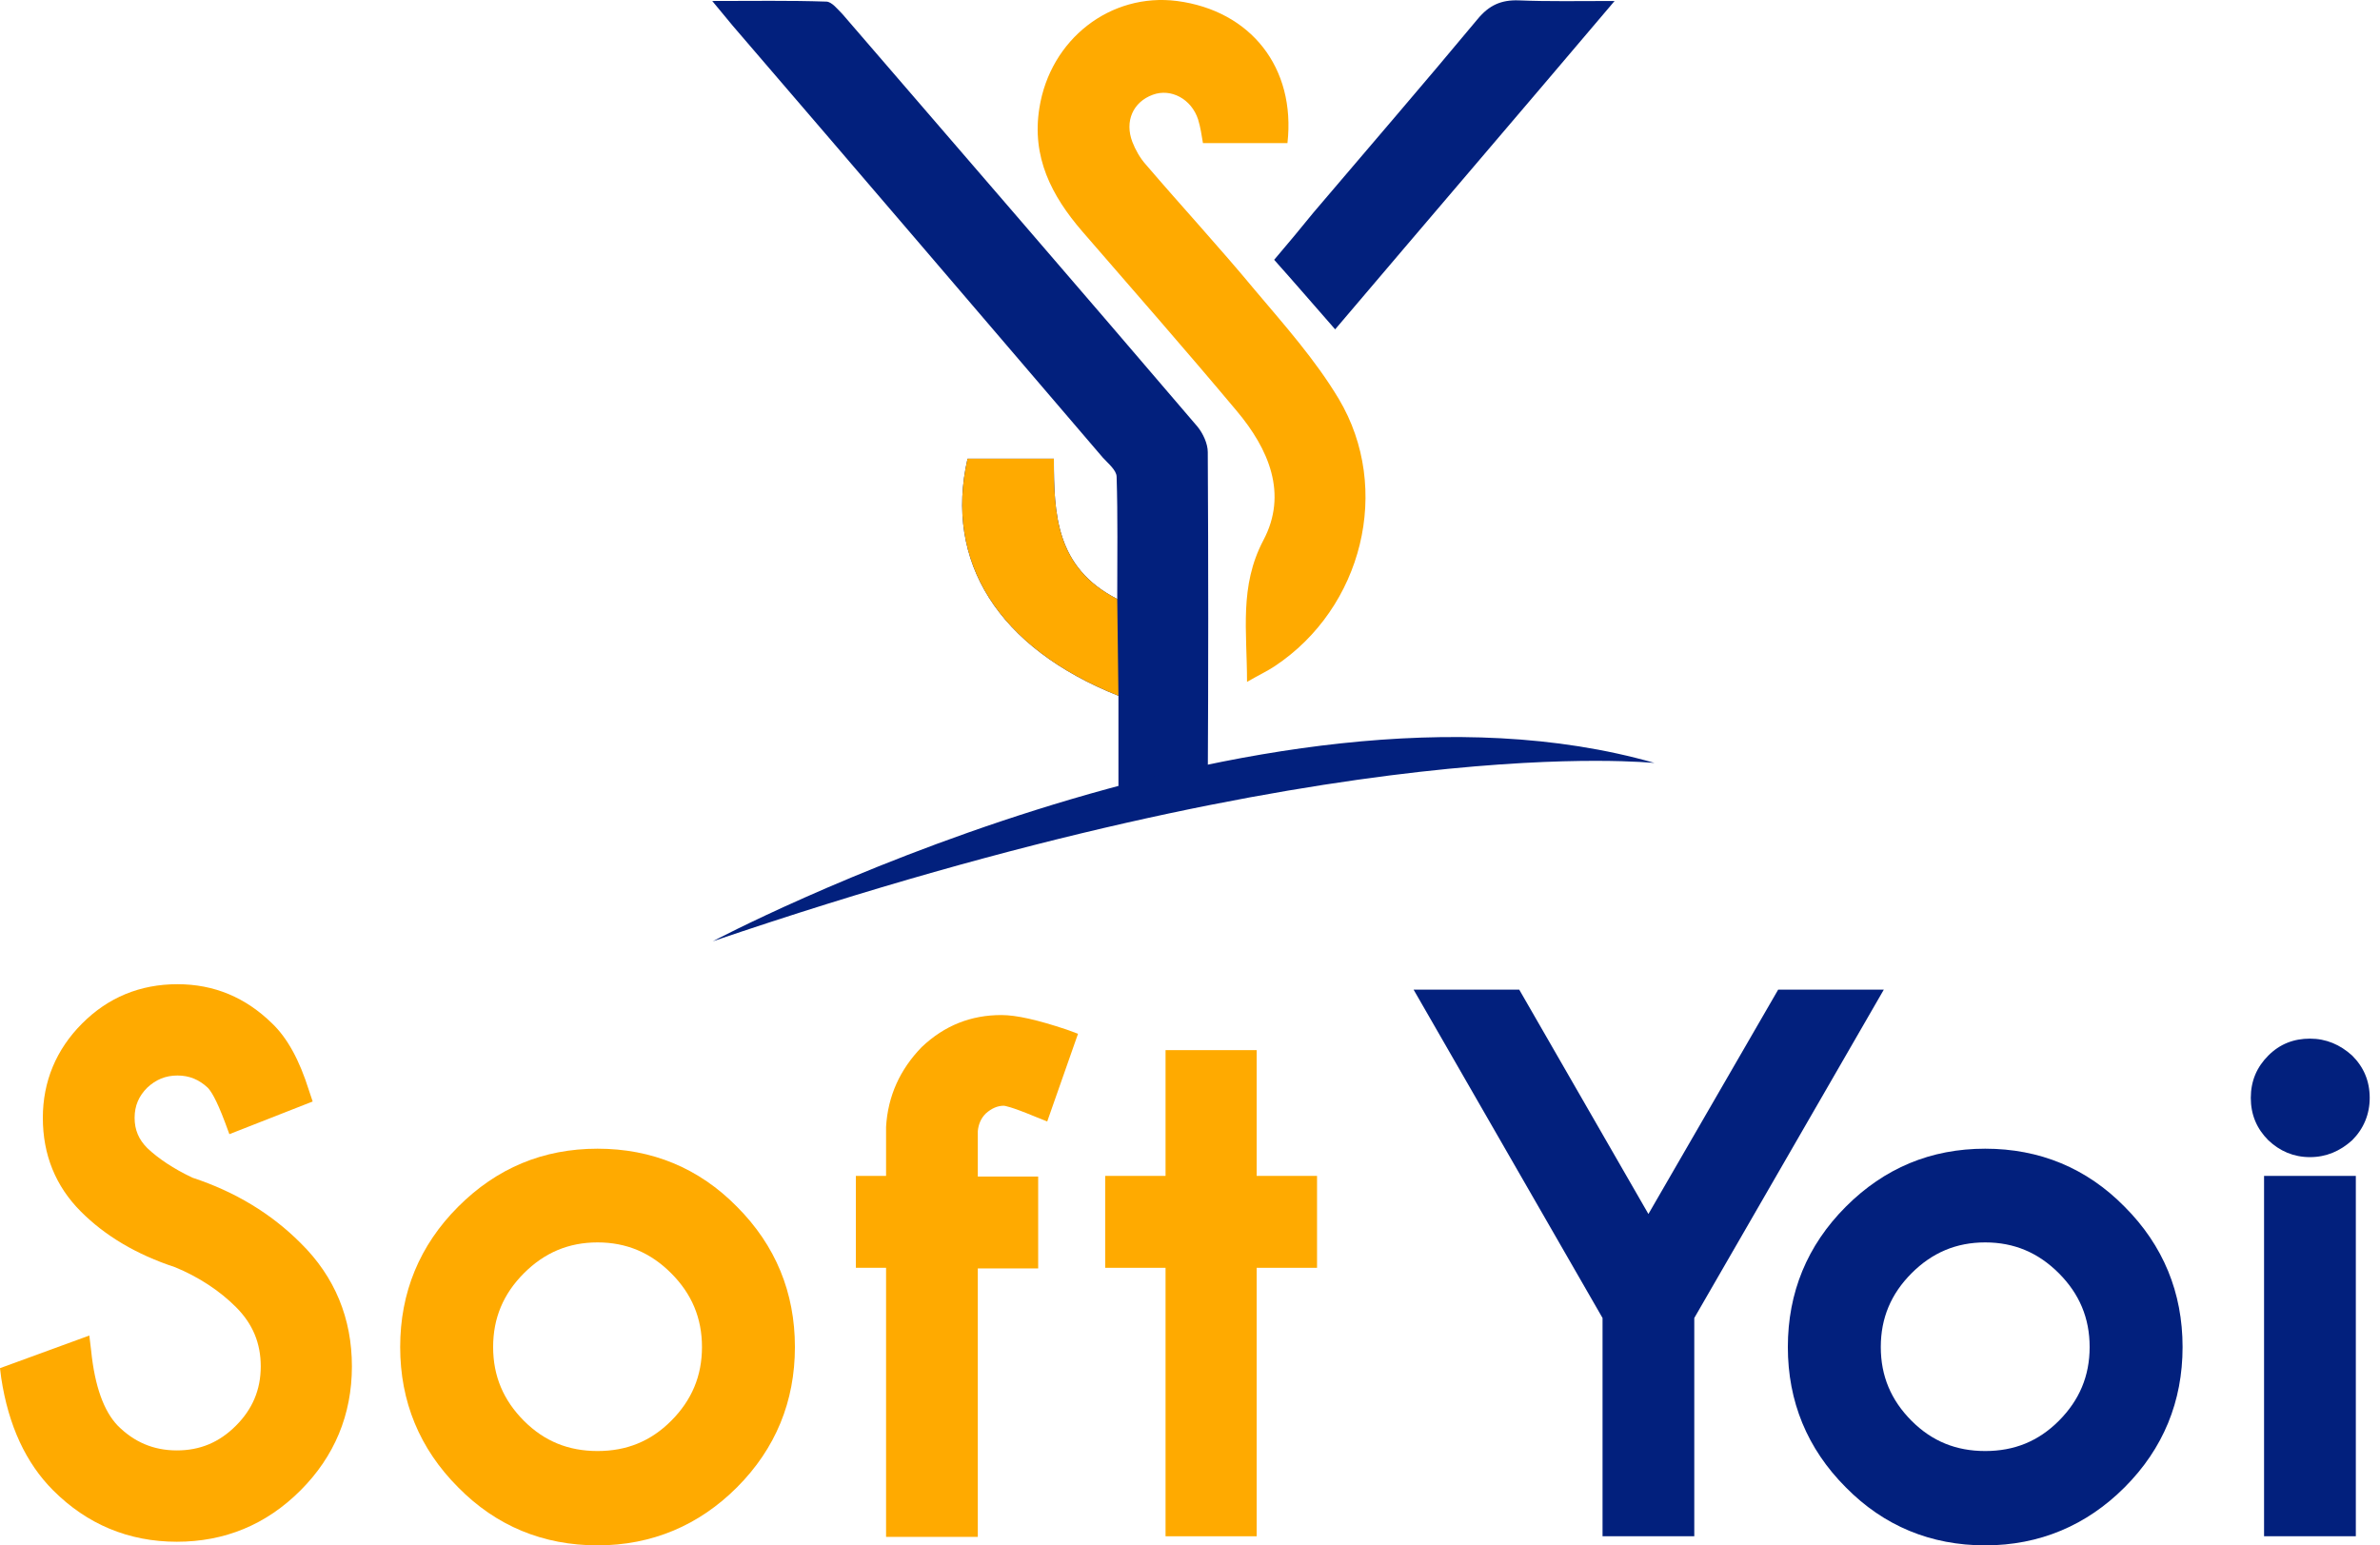 <svg width="77" height="50" viewBox="0 0 77 50" fill="none" xmlns="http://www.w3.org/2000/svg">
<path d="M5.722 49.883C4.159 49.883 2.812 49.315 1.718 48.219C0.84 47.339 0.273 46.126 0.039 44.581L0 44.267L2.89 43.211L2.949 43.7C3.066 44.854 3.359 45.657 3.808 46.126C4.335 46.654 4.96 46.928 5.722 46.928C6.464 46.928 7.089 46.674 7.635 46.126C8.163 45.598 8.436 44.972 8.436 44.209C8.436 43.465 8.182 42.839 7.635 42.291C7.108 41.763 6.425 41.313 5.663 41C4.413 40.589 3.398 39.983 2.617 39.2C1.797 38.379 1.386 37.361 1.386 36.168C1.386 34.994 1.816 33.957 2.656 33.116C3.495 32.274 4.53 31.844 5.741 31.844C6.932 31.844 7.948 32.274 8.807 33.116C9.295 33.585 9.686 34.29 9.998 35.287L10.116 35.639L7.421 36.696L7.284 36.324C6.991 35.542 6.815 35.287 6.718 35.19C6.444 34.935 6.132 34.798 5.741 34.798C5.351 34.798 5.038 34.935 4.765 35.19C4.491 35.463 4.355 35.776 4.355 36.168C4.355 36.559 4.491 36.872 4.765 37.146C5.116 37.479 5.605 37.811 6.229 38.105C7.596 38.555 8.768 39.259 9.725 40.218C10.838 41.313 11.385 42.663 11.385 44.209C11.385 45.774 10.819 47.124 9.725 48.219C8.612 49.335 7.264 49.883 5.722 49.883Z" fill="#FFAA00"/>
<path d="M19.333 50C17.575 50 16.052 49.374 14.822 48.122C13.572 46.87 12.947 45.343 12.947 43.583C12.947 41.822 13.572 40.296 14.822 39.044C16.072 37.792 17.575 37.166 19.333 37.166C21.09 37.166 22.613 37.792 23.844 39.044C25.093 40.296 25.718 41.822 25.718 43.583C25.718 45.343 25.093 46.87 23.844 48.122C22.613 49.354 21.09 50 19.333 50ZM19.333 40.198C18.395 40.198 17.614 40.531 16.95 41.196C16.286 41.861 15.954 42.644 15.954 43.583C15.954 44.522 16.286 45.304 16.95 45.97C17.614 46.635 18.395 46.948 19.333 46.948C20.27 46.948 21.051 46.635 21.715 45.97C22.379 45.304 22.711 44.522 22.711 43.583C22.711 42.644 22.379 41.861 21.715 41.196C21.051 40.531 20.27 40.198 19.333 40.198Z" fill="#FFAA00"/>
<path d="M28.667 49.726V41.02H27.69V38.046H28.667V36.461C28.725 35.463 29.116 34.603 29.819 33.879C30.561 33.174 31.42 32.842 32.397 32.842C32.885 32.842 33.568 32.998 34.506 33.311L34.877 33.448L33.881 36.285L33.49 36.129C32.69 35.796 32.494 35.776 32.475 35.776C32.279 35.776 32.084 35.855 31.889 36.031C31.733 36.187 31.655 36.383 31.635 36.598V38.066H33.588V41.039H31.635V49.726H28.667Z" fill="#FFAA00"/>
<path d="M37.709 49.706V41.02H35.756V38.046H37.709V33.977H40.657V38.046H42.61V41.02H40.657V49.706H37.709Z" fill="#FFAA00"/>
<path d="M51.847 49.706V42.644L45.734 32.02H49.152L53.331 39.279L57.529 32.02H60.947L54.815 42.644V49.706H51.847Z" fill="#02207D"/>
<path d="M64.227 50C62.47 50 60.947 49.374 59.716 48.122C58.467 46.87 57.842 45.343 57.842 43.583C57.842 41.822 58.467 40.296 59.716 39.044C60.966 37.792 62.47 37.166 64.227 37.166C65.985 37.166 67.508 37.792 68.738 39.044C69.988 40.296 70.613 41.822 70.613 43.583C70.613 45.343 69.988 46.87 68.738 48.122C67.508 49.354 65.985 50 64.227 50ZM64.227 40.198C63.29 40.198 62.509 40.531 61.845 41.196C61.181 41.861 60.849 42.644 60.849 43.583C60.849 44.522 61.181 45.304 61.845 45.97C62.509 46.635 63.29 46.948 64.227 46.948C65.165 46.948 65.946 46.635 66.61 45.97C67.274 45.304 67.606 44.522 67.606 43.583C67.606 42.644 67.274 41.861 66.61 41.196C65.946 40.531 65.165 40.198 64.227 40.198Z" fill="#02207D"/>
<path d="M73.249 38.046H76.218V49.706H73.249V38.046ZM74.734 37.439C74.206 37.439 73.757 37.244 73.386 36.892C73.015 36.52 72.82 36.07 72.82 35.522C72.82 34.974 73.015 34.524 73.386 34.153C73.757 33.781 74.206 33.605 74.734 33.605C75.261 33.605 75.71 33.8 76.1 34.153C76.472 34.524 76.667 34.974 76.667 35.522C76.667 36.05 76.472 36.52 76.1 36.892C75.71 37.244 75.261 37.439 74.734 37.439Z" fill="#02207D"/>
<path d="M39.036 25.662H36.185V22.512C32.299 20.966 30.541 18.168 31.303 14.842H34.096C34.096 16.623 34.154 18.364 36.146 19.381C36.146 17.992 36.166 16.701 36.126 15.429C36.126 15.214 35.853 14.999 35.677 14.803C31.694 10.147 27.71 5.49 23.707 0.834C23.531 0.619 23.355 0.404 23.043 0.032C24.371 0.032 25.542 0.012 26.733 0.052C26.909 0.052 27.105 0.306 27.261 0.462C31.088 4.904 34.935 9.345 38.743 13.805C38.919 14.021 39.075 14.353 39.075 14.627C39.095 18.207 39.095 21.788 39.075 25.349C39.095 25.446 39.075 25.505 39.036 25.662Z" fill="#02207D"/>
<path d="M40.345 22.062C40.345 20.418 40.091 18.971 40.872 17.484C41.673 15.977 41.048 14.529 40.013 13.297C38.373 11.34 36.693 9.423 35.014 7.486C34.018 6.332 33.373 5.08 33.627 3.495C33.979 1.265 35.931 -0.242 38.08 0.032C40.462 0.345 41.927 2.184 41.653 4.63H38.919C38.88 4.395 38.841 4.121 38.763 3.867C38.548 3.202 37.884 2.849 37.298 3.065C36.654 3.299 36.381 3.925 36.635 4.591C36.732 4.845 36.888 5.119 37.064 5.315C38.236 6.684 39.447 7.995 40.599 9.384C41.556 10.519 42.551 11.634 43.313 12.906C45.051 15.821 44.075 19.675 41.243 21.553C41.009 21.71 40.755 21.827 40.345 22.062Z" fill="#FFAA00"/>
<path d="M36.185 22.512C32.299 20.966 30.542 18.169 31.303 14.842H34.096C34.096 16.623 34.154 18.364 36.146 19.381" fill="#FFAA00"/>
<path d="M43.196 10.656C42.492 9.853 41.887 9.149 41.223 8.406C41.672 7.877 42.082 7.388 42.492 6.88C44.27 4.786 46.047 2.732 47.804 0.619C48.175 0.169 48.566 -0.007 49.132 0.012C50.089 0.052 51.046 0.032 52.237 0.032C49.171 3.651 46.203 7.114 43.196 10.656Z" fill="#02207D"/>
<path d="M23.062 30.455C23.062 30.455 40.794 21.044 53.526 24.684C53.526 24.703 43.45 23.51 23.062 30.455Z" fill="#02207D"/>
</svg>
